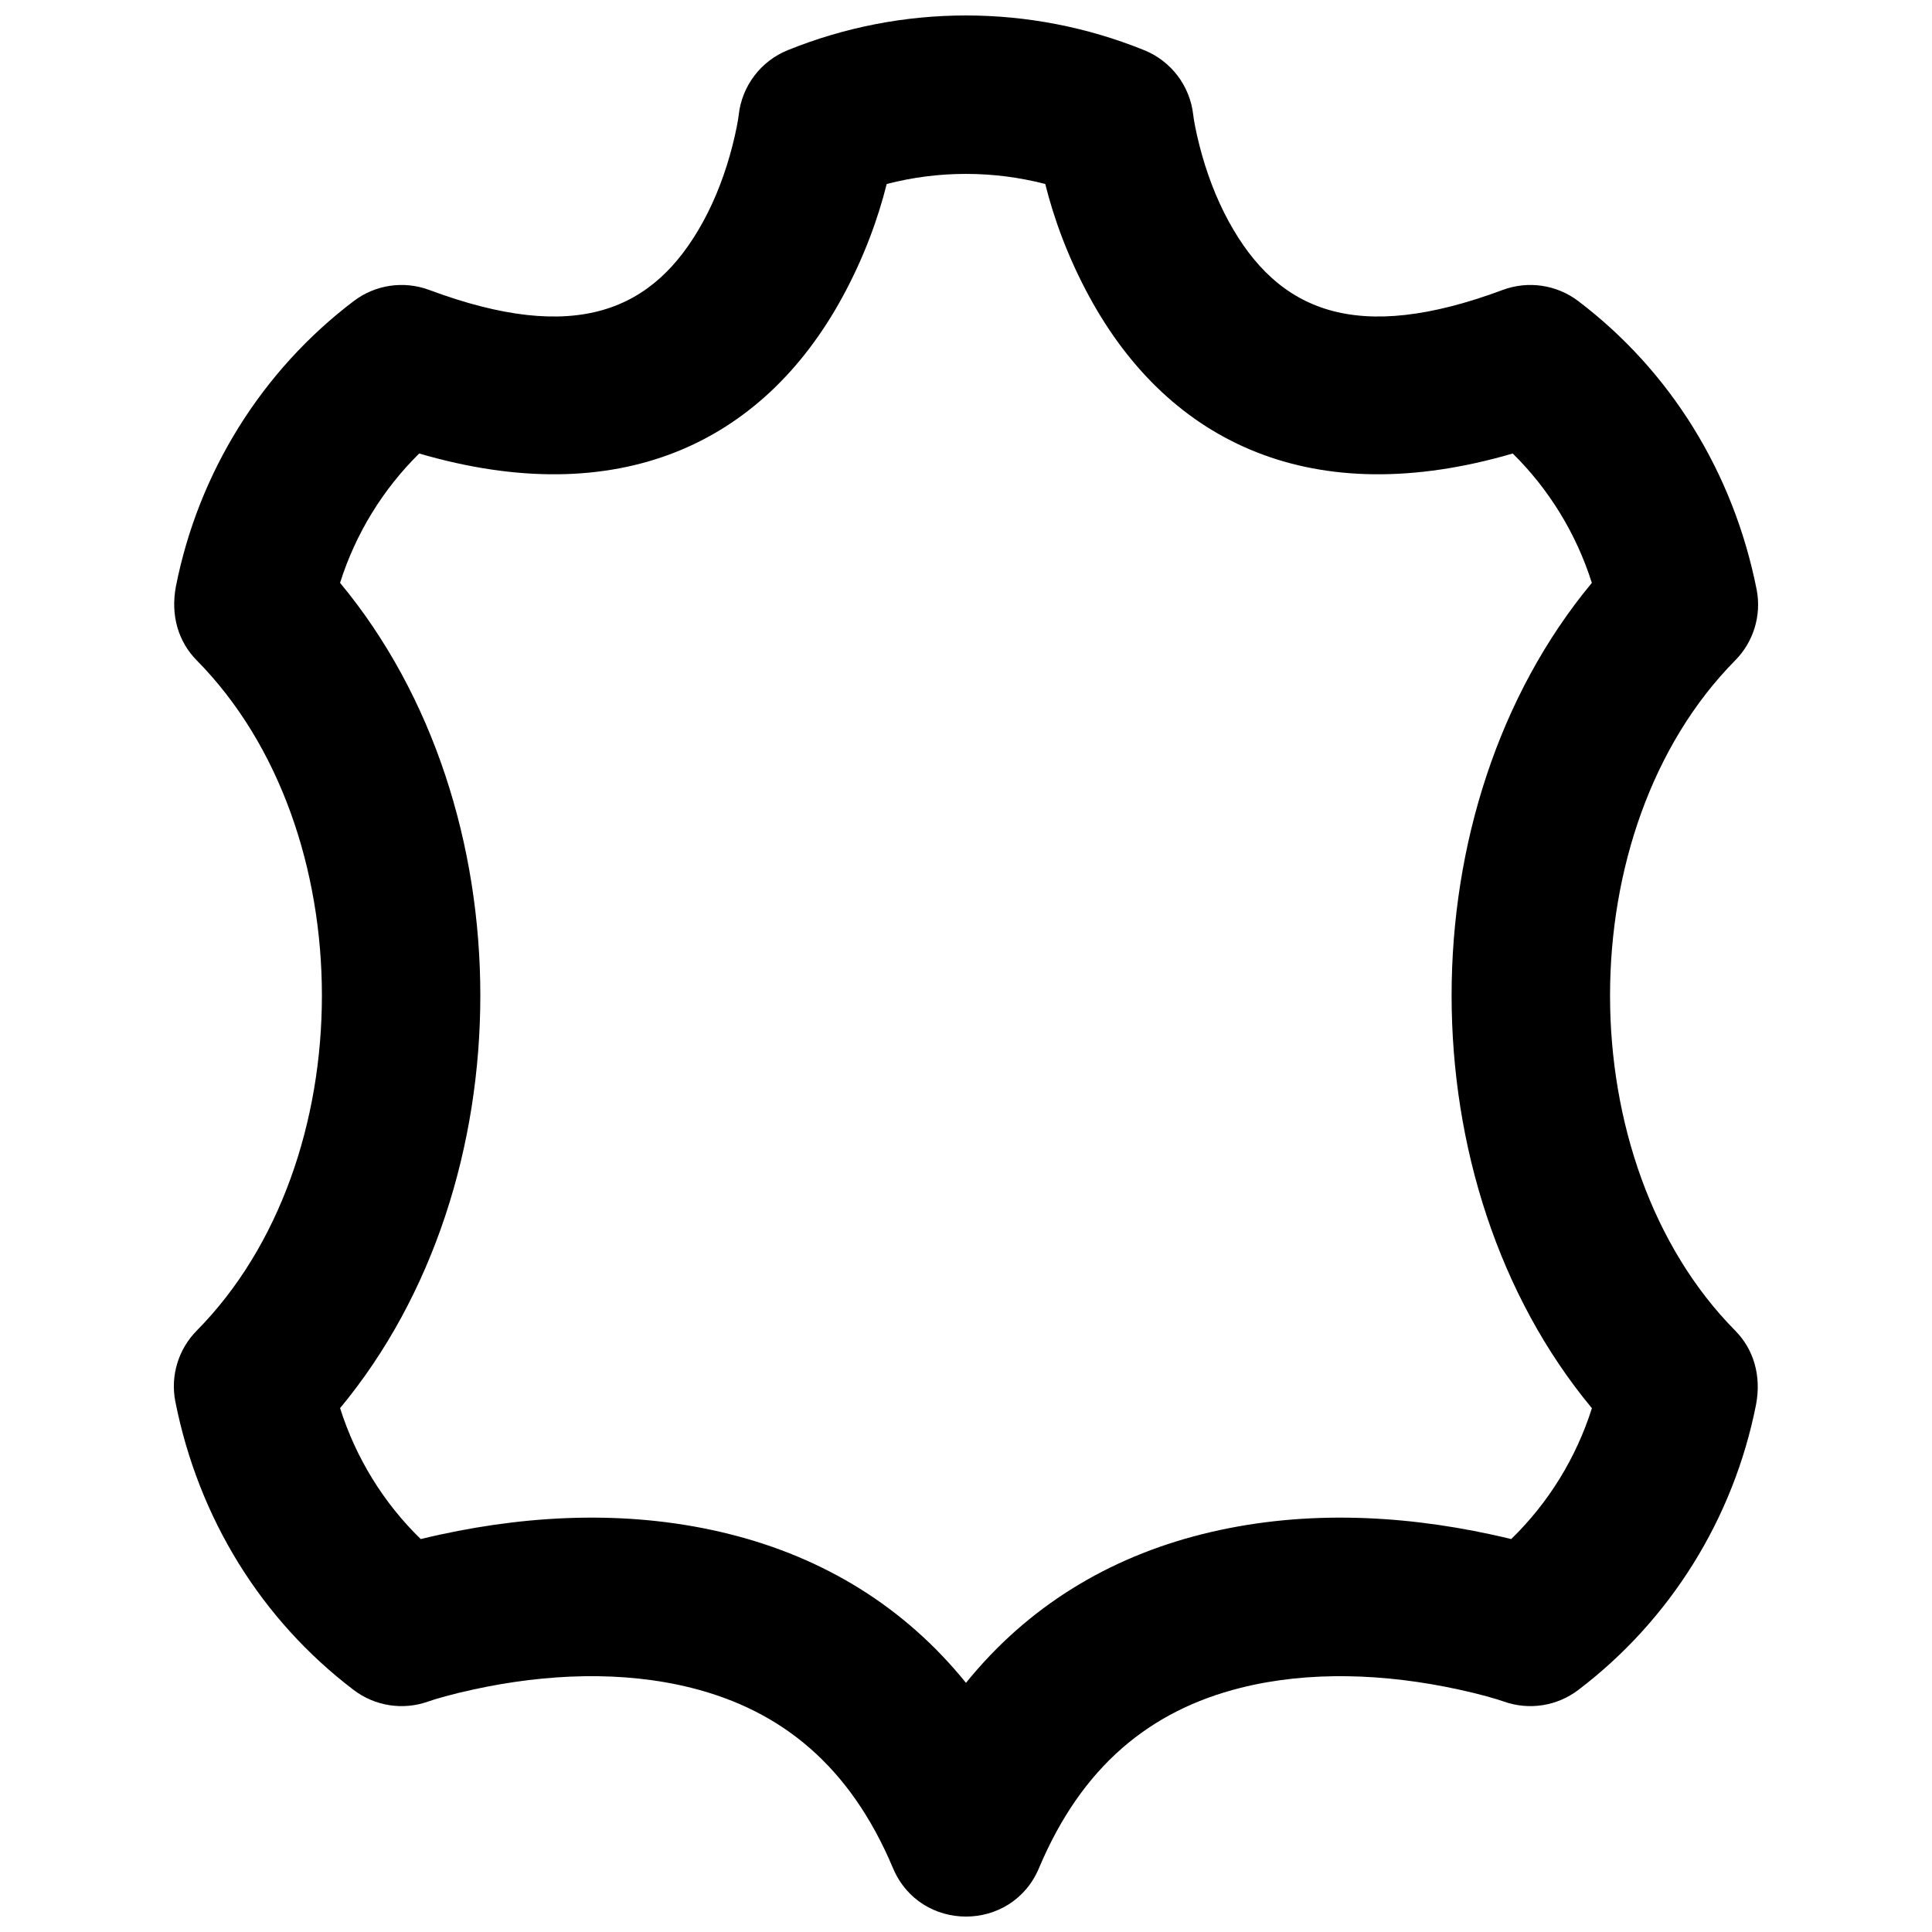 <?xml version="1.0" encoding="UTF-8"?>
<!-- Uploaded to: SVG Repo, www.svgrepo.com, Generator: SVG Repo Mixer Tools -->
<svg width="800px" height="800px" version="1.1" viewBox="144 144 512 512" xmlns="http://www.w3.org/2000/svg">
 <defs>
  <clipPath id="a">
   <path d="m190 148.09h420v503.81h-420z"/>
  </clipPath>
 </defs>
 <g clip-path="url(#a)">
  <path d="m609.55 300.34c-6.152-31.129-22.922-58.055-47.297-76.551-5.731-4.348-13.281-5.457-20.02-2.949-38.762 14.441-59.527 5.832-72.633-18.199-3.379-6.203-5.922-13.027-7.68-19.875-1.035-4.039-1.559-7.023-1.707-8.352-0.859-7.656-5.848-14.227-12.988-17.117-30.324-12.266-64.141-12.266-94.465 0-7.141 2.891-12.125 9.461-12.988 17.117-0.148 1.328-0.668 4.312-1.707 8.352-1.758 6.848-4.297 13.672-7.68 19.875-13.105 24.031-33.871 32.641-72.633 18.199-6.738-2.508-14.289-1.398-20.016 2.949-24.379 18.496-41.148 45.422-47.117 75.605-1.465 7.723 0.664 14.699 5.512 19.605 44.234 44.762 44.234 132.88 0 177.64-4.848 4.906-6.977 11.883-5.691 18.66 6.144 31.133 22.902 58.035 47.285 76.562 5.633 4.281 13.039 5.438 19.707 3.074 1.996-0.707 6.223-1.941 12.121-3.223 19.309-4.191 39.488-4.981 57.656-0.418 24.012 6.035 42.078 20.801 53.438 47.773 7.211 17.129 31.48 17.129 38.691 0 11.359-26.973 29.43-41.738 53.438-47.773 18.168-4.562 38.348-3.773 57.656 0.418 5.902 1.281 10.125 2.516 12.121 3.223 6.668 2.363 14.078 1.207 19.707-3.074 24.383-18.527 41.141-45.43 47.109-75.617 1.461-7.723-0.668-14.699-5.516-19.605-44.234-44.762-44.234-132.88 0-177.64 4.848-4.906 6.977-11.883 5.695-18.66zm-43.68 216.84c-4.152 13.148-11.508 25.086-21.383 34.688-1.609-0.395-3.324-0.789-5.144-1.184-25.09-5.449-51.441-6.481-76.801-0.105-24.898 6.258-46.23 19.219-62.547 39.391-16.32-20.172-37.648-33.133-62.551-39.391-25.355-6.375-51.707-5.344-76.801 0.105-1.816 0.395-3.535 0.789-5.144 1.184-9.852-9.582-17.199-21.504-21.371-34.699 49.555-59.699 49.551-159.02-0.008-218.71 4.094-12.965 11.309-24.758 20.973-34.277 52.727 15.418 90.918-2.504 112.15-41.438 5.734-10.516 9.469-20.879 11.742-29.984 13.781-3.566 28.23-3.566 42.016 0 2.269 9.105 6.008 19.469 11.738 29.984 21.234 38.934 59.426 56.855 112.15 41.438 9.641 9.5 16.848 21.277 20.965 34.289-49.555 59.699-49.551 159.02 0.012 218.71z" fill-rule="evenodd"/>
 </g>
</svg>